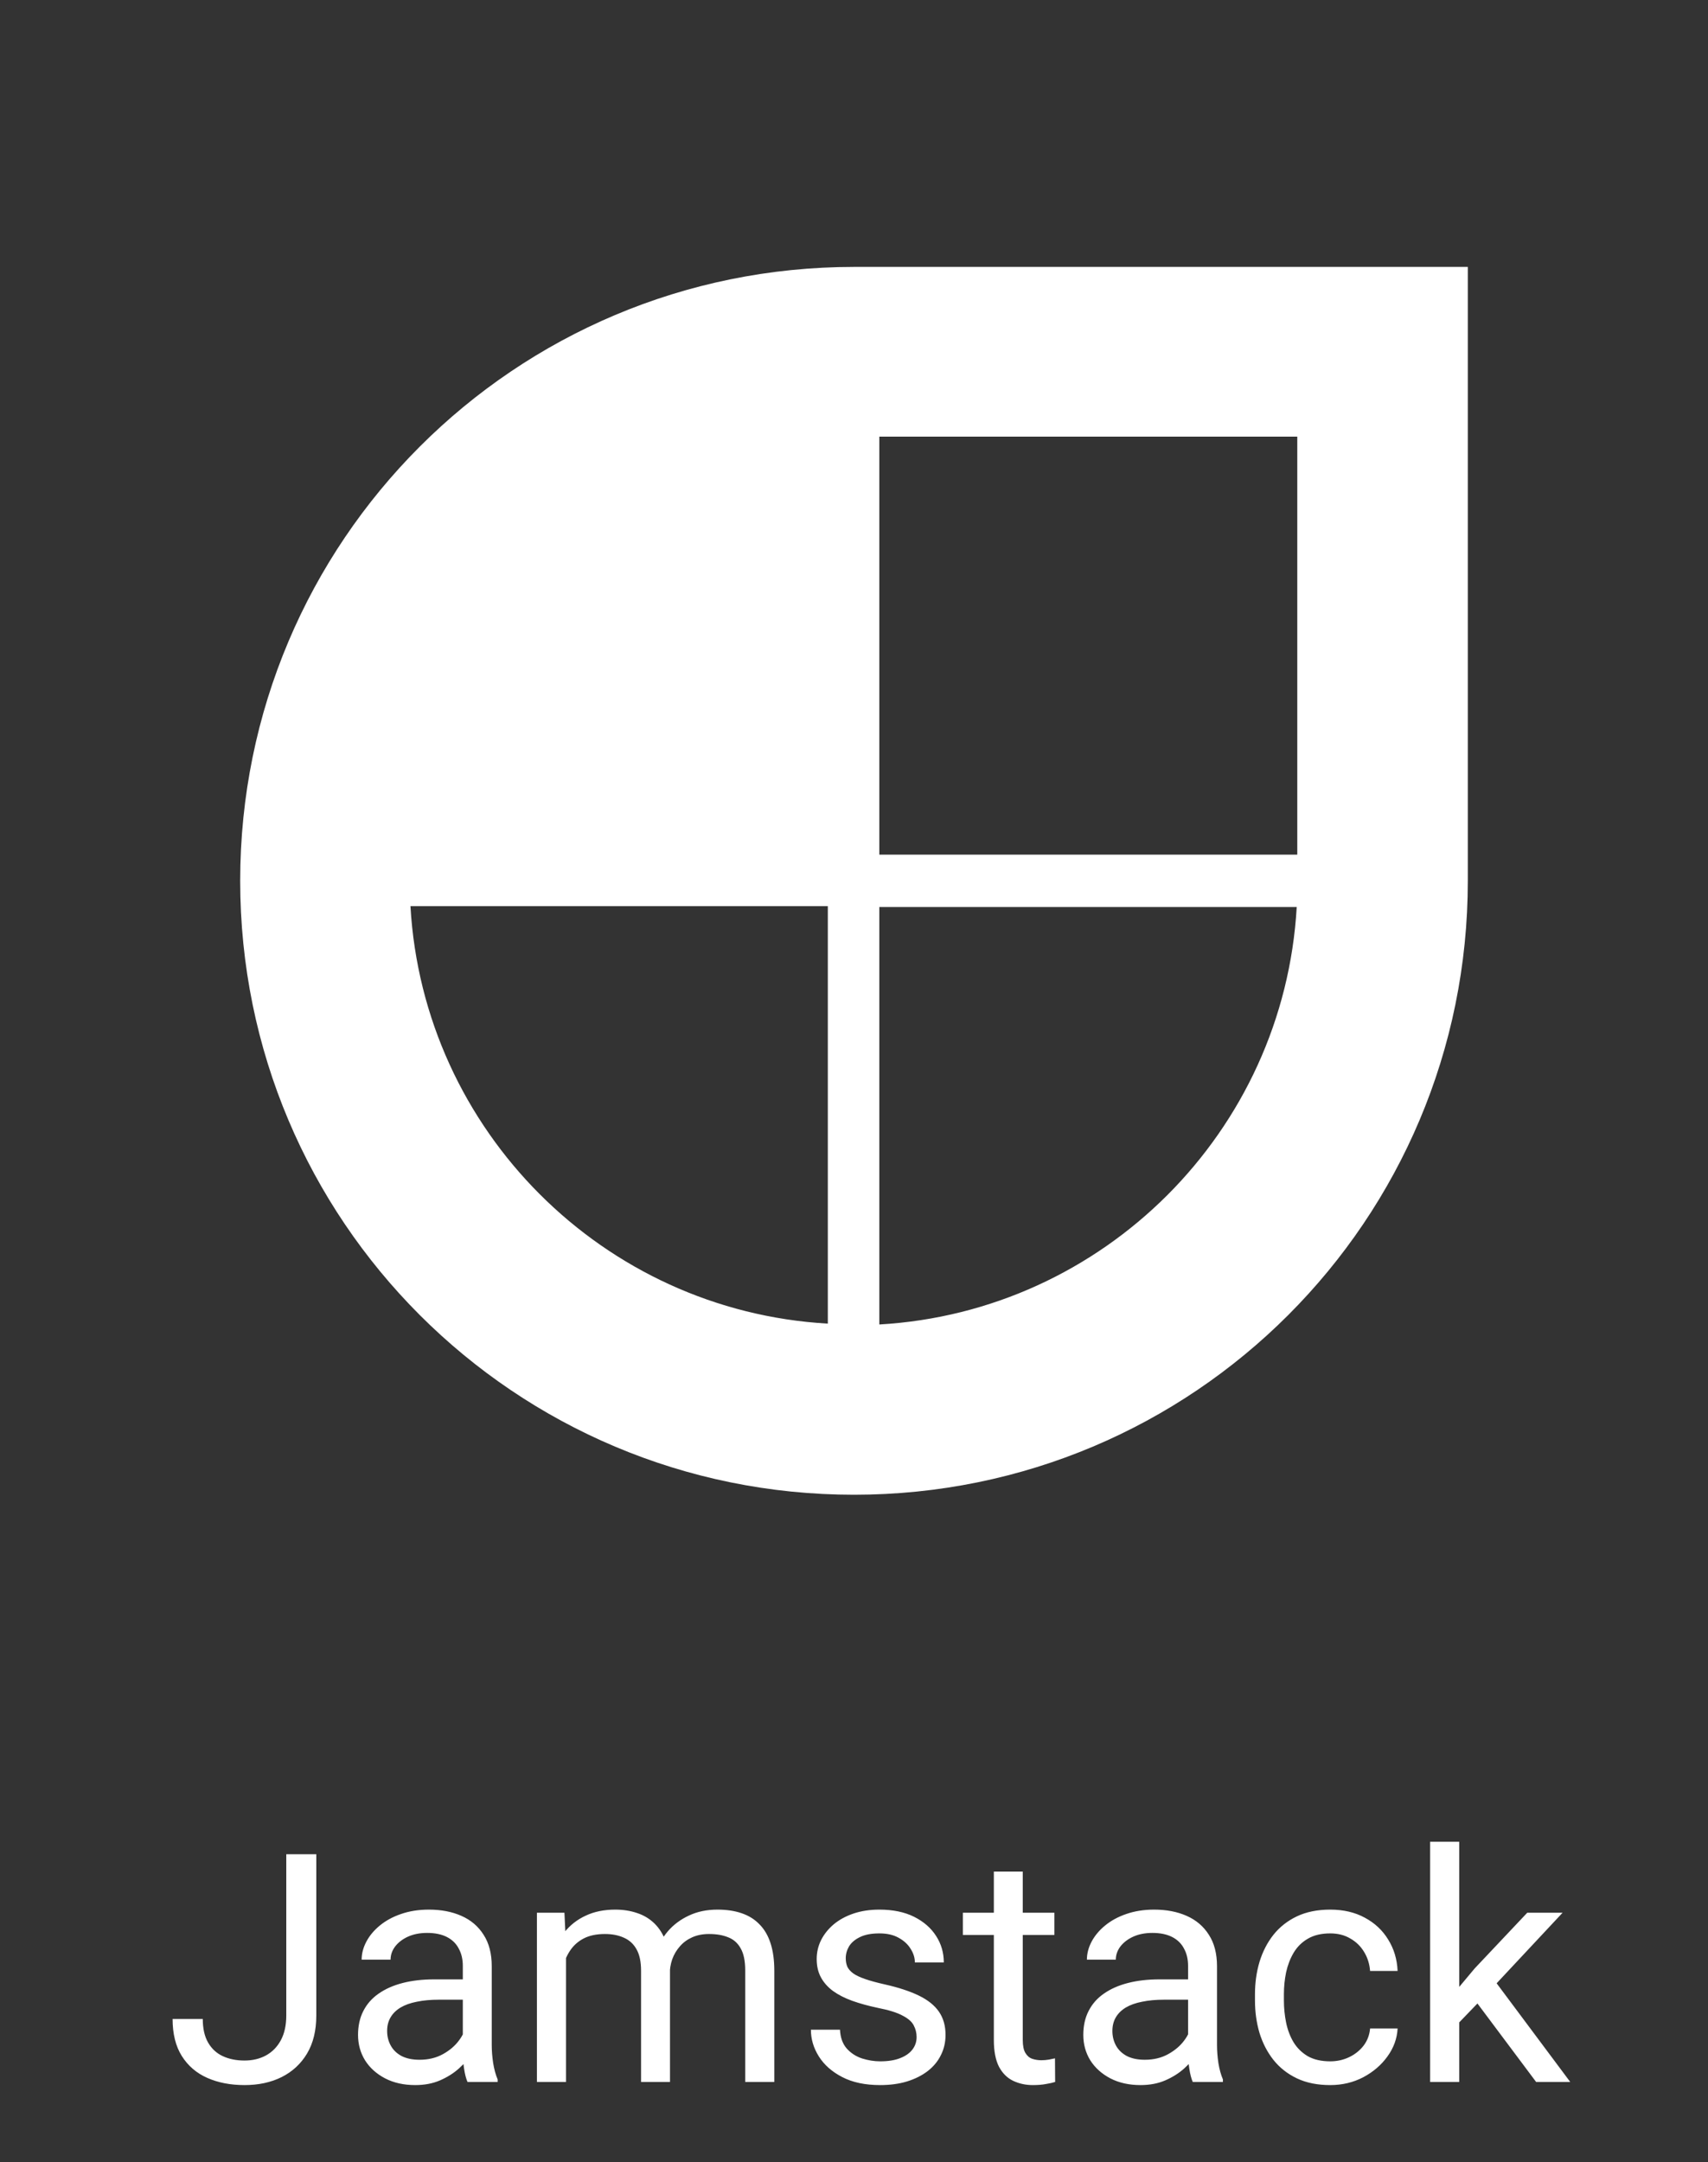 <svg width="64" height="81" viewBox="0 0 64 81" fill="none" xmlns="http://www.w3.org/2000/svg">
<rect x="0" y="0" width="64" height="81" fill="#333333" stroke="none"/>
<path d="M10.727 75.51V69.469H11.852V75.51C11.852 76.072 11.736 76.547 11.506 76.934C11.275 77.32 10.957 77.615 10.551 77.818C10.148 78.018 9.686 78.117 9.162 78.117C8.639 78.117 8.174 78.027 7.768 77.848C7.361 77.668 7.043 77.394 6.812 77.027C6.582 76.66 6.467 76.197 6.467 75.639H7.598C7.598 75.998 7.664 76.293 7.797 76.523C7.93 76.754 8.113 76.924 8.348 77.033C8.586 77.143 8.857 77.197 9.162 77.197C9.459 77.197 9.725 77.135 9.959 77.01C10.197 76.881 10.385 76.691 10.521 76.441C10.658 76.188 10.727 75.877 10.727 75.51ZM17.342 76.916V73.652C17.342 73.402 17.291 73.186 17.189 73.002C17.092 72.814 16.943 72.67 16.744 72.568C16.545 72.467 16.299 72.416 16.006 72.416C15.732 72.416 15.492 72.463 15.285 72.557C15.082 72.65 14.922 72.773 14.805 72.926C14.691 73.078 14.635 73.242 14.635 73.418H13.551C13.551 73.191 13.609 72.967 13.727 72.744C13.844 72.522 14.012 72.32 14.23 72.141C14.453 71.957 14.719 71.812 15.027 71.707C15.34 71.598 15.688 71.543 16.07 71.543C16.531 71.543 16.938 71.621 17.289 71.777C17.645 71.934 17.922 72.17 18.121 72.486C18.324 72.799 18.426 73.191 18.426 73.664V76.617C18.426 76.828 18.443 77.053 18.479 77.291C18.518 77.529 18.574 77.734 18.648 77.906V78H17.518C17.463 77.875 17.42 77.709 17.389 77.502C17.357 77.291 17.342 77.096 17.342 76.916ZM17.529 74.156L17.541 74.918H16.445C16.137 74.918 15.861 74.943 15.619 74.994C15.377 75.041 15.174 75.113 15.01 75.211C14.846 75.309 14.721 75.432 14.635 75.58C14.549 75.725 14.506 75.894 14.506 76.09C14.506 76.289 14.551 76.471 14.641 76.635C14.73 76.799 14.865 76.93 15.045 77.027C15.229 77.121 15.453 77.168 15.719 77.168C16.051 77.168 16.344 77.098 16.598 76.957C16.852 76.816 17.053 76.644 17.201 76.441C17.354 76.238 17.436 76.041 17.447 75.85L17.91 76.371C17.883 76.535 17.809 76.717 17.688 76.916C17.566 77.115 17.404 77.307 17.201 77.49C17.002 77.67 16.764 77.82 16.486 77.941C16.213 78.059 15.904 78.117 15.56 78.117C15.131 78.117 14.754 78.033 14.43 77.865C14.109 77.697 13.859 77.473 13.68 77.191C13.504 76.906 13.416 76.588 13.416 76.236C13.416 75.897 13.482 75.598 13.615 75.34C13.748 75.078 13.94 74.861 14.19 74.689C14.44 74.514 14.74 74.381 15.092 74.291C15.443 74.201 15.836 74.156 16.27 74.156H17.529ZM21.209 72.92V78H20.119V71.66H21.15L21.209 72.92ZM20.986 74.59L20.482 74.572C20.486 74.139 20.543 73.738 20.652 73.371C20.762 73 20.924 72.678 21.139 72.404C21.354 72.131 21.621 71.92 21.941 71.772C22.262 71.619 22.633 71.543 23.055 71.543C23.352 71.543 23.625 71.586 23.875 71.672C24.125 71.754 24.342 71.885 24.525 72.064C24.709 72.244 24.852 72.475 24.953 72.756C25.055 73.037 25.105 73.377 25.105 73.775V78H24.021V73.828C24.021 73.496 23.965 73.231 23.852 73.031C23.742 72.832 23.586 72.688 23.383 72.598C23.18 72.504 22.941 72.457 22.668 72.457C22.348 72.457 22.08 72.514 21.865 72.627C21.65 72.74 21.479 72.897 21.35 73.096C21.221 73.295 21.127 73.523 21.068 73.781C21.014 74.035 20.986 74.305 20.986 74.59ZM25.094 73.992L24.367 74.215C24.371 73.867 24.428 73.533 24.537 73.213C24.65 72.893 24.812 72.607 25.023 72.357C25.238 72.107 25.502 71.91 25.814 71.766C26.127 71.617 26.484 71.543 26.887 71.543C27.227 71.543 27.527 71.588 27.789 71.678C28.055 71.768 28.277 71.906 28.457 72.094C28.641 72.277 28.779 72.514 28.873 72.803C28.967 73.092 29.014 73.436 29.014 73.834V78H27.924V73.822C27.924 73.467 27.867 73.191 27.754 72.996C27.645 72.797 27.488 72.658 27.285 72.58C27.086 72.498 26.848 72.457 26.57 72.457C26.332 72.457 26.121 72.498 25.938 72.58C25.754 72.662 25.6 72.775 25.475 72.92C25.35 73.061 25.254 73.223 25.188 73.406C25.125 73.59 25.094 73.785 25.094 73.992ZM34.346 76.318C34.346 76.162 34.31 76.018 34.24 75.885C34.174 75.748 34.035 75.625 33.824 75.516C33.617 75.402 33.305 75.305 32.887 75.223C32.535 75.148 32.217 75.061 31.932 74.959C31.65 74.857 31.41 74.734 31.211 74.59C31.016 74.445 30.865 74.275 30.76 74.08C30.654 73.885 30.602 73.656 30.602 73.394C30.602 73.144 30.656 72.908 30.766 72.686C30.879 72.463 31.037 72.266 31.24 72.094C31.447 71.922 31.695 71.787 31.984 71.689C32.273 71.592 32.596 71.543 32.951 71.543C33.459 71.543 33.893 71.633 34.252 71.812C34.611 71.992 34.887 72.232 35.078 72.533C35.27 72.83 35.365 73.16 35.365 73.523H34.281C34.281 73.348 34.228 73.178 34.123 73.014C34.022 72.846 33.871 72.707 33.672 72.598C33.477 72.488 33.236 72.434 32.951 72.434C32.65 72.434 32.406 72.481 32.219 72.574C32.035 72.664 31.9 72.779 31.814 72.92C31.732 73.061 31.691 73.209 31.691 73.365C31.691 73.482 31.711 73.588 31.75 73.682C31.793 73.772 31.867 73.856 31.973 73.934C32.078 74.008 32.227 74.078 32.418 74.144C32.609 74.211 32.853 74.277 33.15 74.344C33.67 74.461 34.098 74.602 34.434 74.766C34.77 74.93 35.02 75.131 35.184 75.369C35.348 75.607 35.43 75.897 35.43 76.236C35.43 76.514 35.371 76.768 35.254 76.998C35.141 77.228 34.975 77.428 34.756 77.596C34.541 77.76 34.283 77.889 33.982 77.982C33.685 78.072 33.352 78.117 32.98 78.117C32.422 78.117 31.949 78.018 31.562 77.818C31.176 77.619 30.883 77.361 30.684 77.045C30.484 76.728 30.385 76.394 30.385 76.043H31.475C31.49 76.34 31.576 76.576 31.732 76.752C31.889 76.924 32.08 77.047 32.307 77.121C32.533 77.191 32.758 77.227 32.98 77.227C33.277 77.227 33.525 77.188 33.725 77.109C33.928 77.031 34.082 76.924 34.188 76.787C34.293 76.65 34.346 76.494 34.346 76.318ZM39.508 71.66V72.492H36.08V71.66H39.508ZM37.24 70.119H38.324V76.43C38.324 76.644 38.357 76.807 38.424 76.916C38.49 77.025 38.576 77.098 38.682 77.133C38.787 77.168 38.9 77.186 39.022 77.186C39.111 77.186 39.205 77.178 39.303 77.162C39.404 77.143 39.48 77.127 39.531 77.115L39.537 78C39.451 78.027 39.338 78.053 39.197 78.076C39.06 78.103 38.895 78.117 38.699 78.117C38.434 78.117 38.19 78.064 37.967 77.959C37.744 77.853 37.566 77.678 37.434 77.432C37.305 77.182 37.24 76.846 37.24 76.424V70.119ZM44.518 76.916V73.652C44.518 73.402 44.467 73.186 44.365 73.002C44.268 72.814 44.119 72.67 43.92 72.568C43.721 72.467 43.475 72.416 43.182 72.416C42.908 72.416 42.668 72.463 42.461 72.557C42.258 72.65 42.098 72.773 41.98 72.926C41.867 73.078 41.81 73.242 41.81 73.418H40.727C40.727 73.191 40.785 72.967 40.902 72.744C41.02 72.522 41.188 72.32 41.406 72.141C41.629 71.957 41.895 71.812 42.203 71.707C42.516 71.598 42.863 71.543 43.246 71.543C43.707 71.543 44.113 71.621 44.465 71.777C44.82 71.934 45.098 72.17 45.297 72.486C45.5 72.799 45.602 73.191 45.602 73.664V76.617C45.602 76.828 45.619 77.053 45.654 77.291C45.693 77.529 45.75 77.734 45.824 77.906V78H44.693C44.639 77.875 44.596 77.709 44.565 77.502C44.533 77.291 44.518 77.096 44.518 76.916ZM44.705 74.156L44.717 74.918H43.621C43.312 74.918 43.037 74.943 42.795 74.994C42.553 75.041 42.35 75.113 42.185 75.211C42.022 75.309 41.897 75.432 41.81 75.58C41.725 75.725 41.682 75.894 41.682 76.09C41.682 76.289 41.727 76.471 41.816 76.635C41.906 76.799 42.041 76.93 42.221 77.027C42.404 77.121 42.629 77.168 42.895 77.168C43.227 77.168 43.52 77.098 43.773 76.957C44.027 76.816 44.228 76.644 44.377 76.441C44.529 76.238 44.611 76.041 44.623 75.85L45.086 76.371C45.059 76.535 44.984 76.717 44.863 76.916C44.742 77.115 44.58 77.307 44.377 77.49C44.178 77.67 43.94 77.82 43.662 77.941C43.389 78.059 43.08 78.117 42.736 78.117C42.307 78.117 41.93 78.033 41.605 77.865C41.285 77.697 41.035 77.473 40.855 77.191C40.68 76.906 40.592 76.588 40.592 76.236C40.592 75.897 40.658 75.598 40.791 75.34C40.924 75.078 41.115 74.861 41.365 74.689C41.615 74.514 41.916 74.381 42.268 74.291C42.619 74.201 43.012 74.156 43.445 74.156H44.705ZM49.844 77.227C50.102 77.227 50.34 77.174 50.559 77.068C50.777 76.963 50.957 76.818 51.098 76.635C51.238 76.447 51.318 76.234 51.338 75.996H52.369C52.35 76.371 52.223 76.721 51.988 77.045C51.758 77.365 51.455 77.625 51.08 77.824C50.705 78.019 50.293 78.117 49.844 78.117C49.367 78.117 48.951 78.033 48.596 77.865C48.244 77.697 47.951 77.467 47.717 77.174C47.486 76.881 47.312 76.545 47.195 76.166C47.082 75.783 47.025 75.379 47.025 74.953V74.707C47.025 74.281 47.082 73.879 47.195 73.5C47.312 73.117 47.486 72.779 47.717 72.486C47.951 72.193 48.244 71.963 48.596 71.795C48.951 71.627 49.367 71.543 49.844 71.543C50.34 71.543 50.773 71.644 51.145 71.848C51.516 72.047 51.807 72.32 52.018 72.668C52.232 73.012 52.35 73.402 52.369 73.84H51.338C51.318 73.578 51.244 73.342 51.115 73.131C50.99 72.92 50.818 72.752 50.6 72.627C50.385 72.498 50.133 72.434 49.844 72.434C49.512 72.434 49.232 72.5 49.006 72.633C48.783 72.762 48.605 72.938 48.473 73.16C48.344 73.379 48.25 73.623 48.191 73.893C48.137 74.158 48.109 74.43 48.109 74.707V74.953C48.109 75.231 48.137 75.504 48.191 75.773C48.246 76.043 48.338 76.287 48.467 76.506C48.6 76.725 48.777 76.9 49 77.033C49.227 77.162 49.508 77.227 49.844 77.227ZM54.678 69V78H53.588V69H54.678ZM58.551 71.66L55.785 74.619L54.238 76.225L54.15 75.07L55.258 73.746L57.227 71.66H58.551ZM57.56 78L55.299 74.977L55.861 74.01L58.838 78H57.56Z" fill="white"/>
<path fill-rule="evenodd" clip-rule="evenodd" d="M32 10C19.282 10 9 20.282 9 33C9 45.718 19.282 56 32 56C44.718 56 55 45.718 55 33V10H32ZM31.019 49.589C22.611 49.109 15.86 42.357 15.38 33.949H31.019V49.589ZM32.949 33.981H48.589C48.108 42.389 41.357 49.14 32.949 49.621V33.981ZM32.949 16.359H48.61V32.019H32.949V16.359Z" fill="white"/>
</svg>

